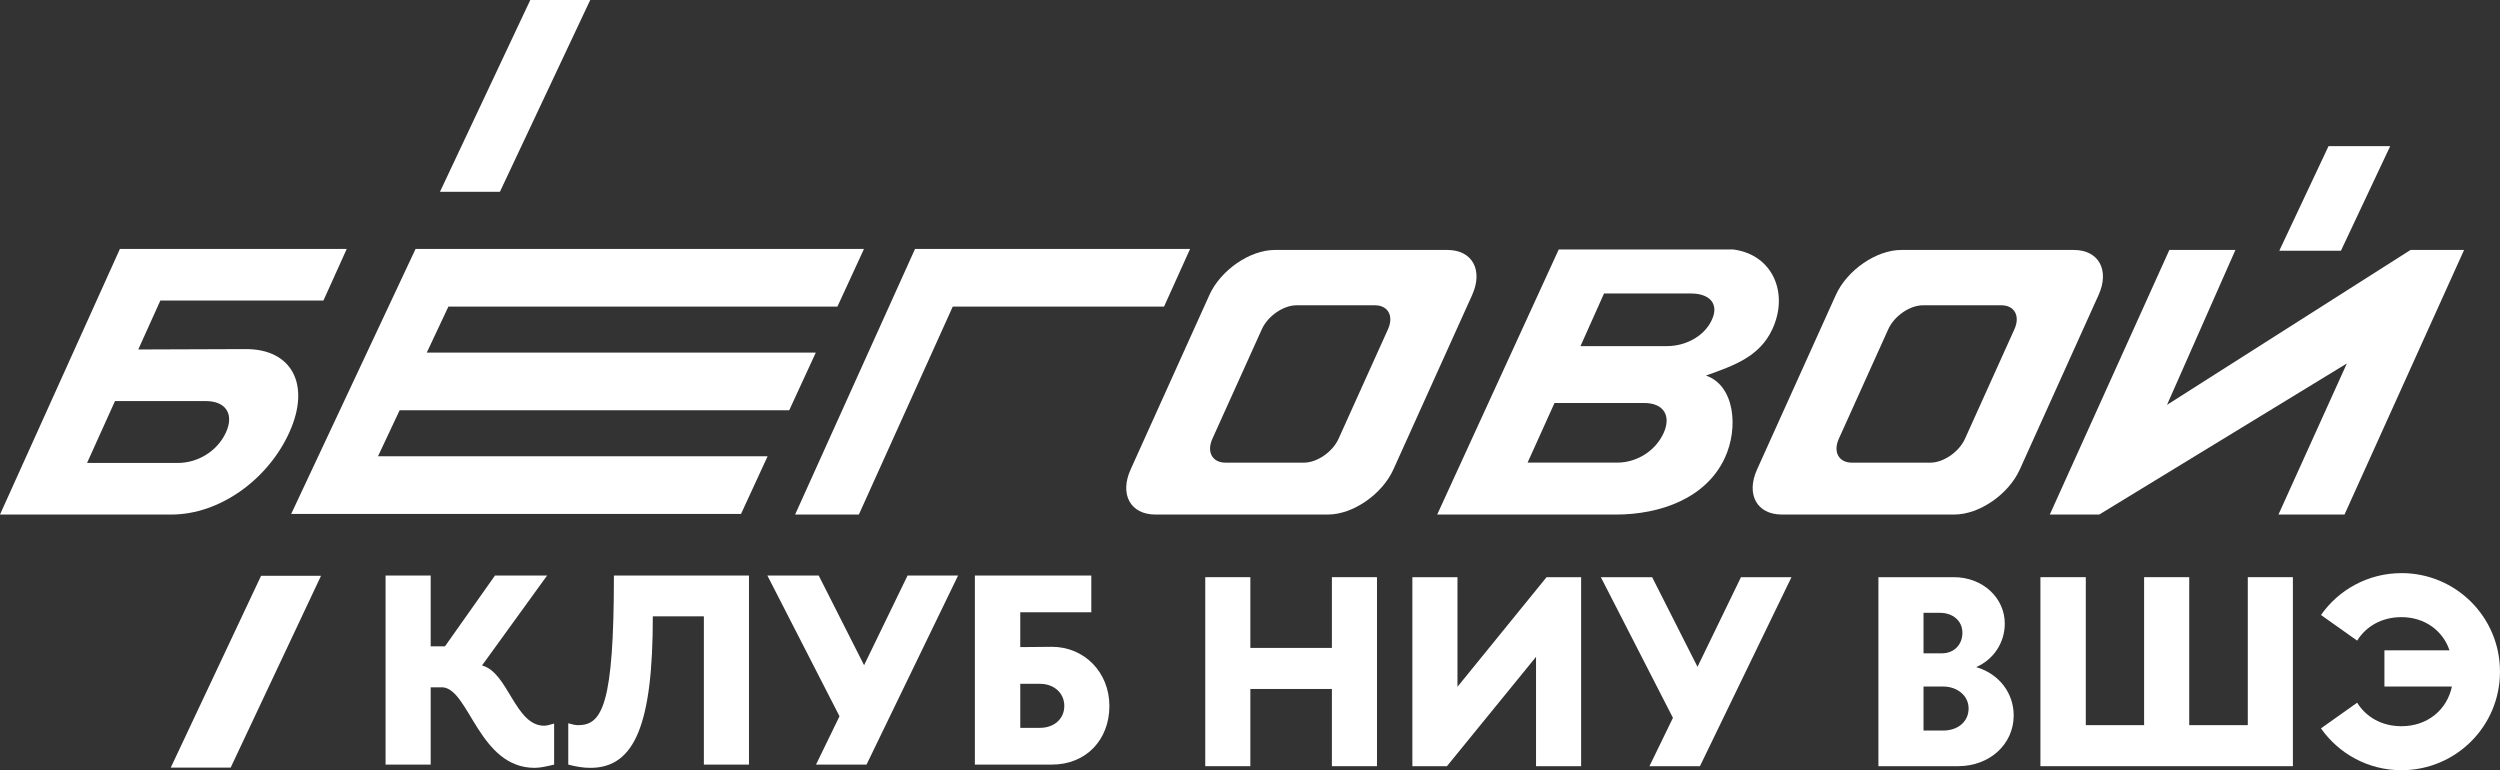 <svg viewBox="0 0 1627.76 501.5" xmlns="http://www.w3.org/2000/svg"><rect x="0" y="0" width="1627.76" height="501.5" fill="#333333" stroke="none"/><g fill="#fff"><path d="m313.84 433.29 42.38-58.56h-33.94l-32.54 46.08h-9.32v-46.08h-29.37v123.11h29.37v-50.3h8.09c17.06 1.76 23.57 52.41 59.62 52.41 3.87 0 8.09-1.05 12.66-2.11v-26.73c-2.46.7-4.57 1.41-6.51 1.41-18.99 0-23.39-34.82-40.45-39.22z"/><path d="m376.51 472.16c-2.28 0-3.87-.53-6.51-1.23v26.91c5.45 1.41 9.85 2.11 14.42 2.11 29.2 0 40.63-29.19 40.63-98.66h33.24v96.55h29.37v-123.11h-87.94c0 83.72-7.56 97.43-23.22 97.43z"/><path d="m562.61 433.11-29.55-58.38h-33.42l46.96 91.63-15.3 31.48h32.89l59.62-123.11h-32.89z"/><path d="m684.88 421.15-20.58.18v-22.69h46.25v-23.92h-75.8v123.11h50.12c22.33 0 37.46-16.18 37.46-38.17s-16.36-38.52-37.46-38.52zm-7.74 52.76h-12.84v-28.67h12.84c9.14 0 15.83 5.98 15.83 14.42s-6.68 14.24-15.83 14.24z"/><path d="m867.2 421.86h-53.09v-46.06h-29.36v123.07h29.36v-50.28h53.09v50.28h29.36v-123.07h-29.36z"/><path d="m948.96 447.18v-71.38h-29.36v123.07h22.51l58.01-71.2v71.2h29.36v-123.07h-22.5z"/><path d="m1105.25 434.17-29.53-58.37h-33.4l46.94 91.6-15.3 31.47h32.88l59.6-123.07h-32.88z"/><path d="m1286.69 434.34c11.07-4.74 18.63-15.65 18.63-28.3 0-16.7-14.24-30.24-33.23-30.24h-49.05v123.06h51.86c20.75 0 36.22-14.42 36.22-33.05 0-14.06-8.97-26.9-24.44-31.47zm-34.28-35.33h10.73c8.26 0 14.59 5.1 14.59 13.01s-5.63 13.36-13.36 13.36h-11.96zm12.83 76.65h-12.83v-28.66h12.83c9.14 0 16.53 5.98 16.53 14.24 0 8.97-7.39 14.42-16.53 14.42z"/><path d="m1463.55 472.15h-38.14v-96.35h-29.37v96.35h-37.97v-96.35h-29.54v123.07h164.38v-123.07h-29.36z"/><path d="m1563.59 373.17c-21.62 0-40.79 10.72-52.39 27.25l23.56 16.7c5.8-9.32 16-15.3 28.83-15.3 15.29 0 27.08 8.97 31.29 21.62h-42.37v23.56h43.95c-3.16 14.94-15.65 25.84-32.88 25.84-12.83 0-23.03-5.98-28.83-15.3l-23.56 16.7c11.6 16.53 30.77 27.25 52.39 27.25 35.51 0 64.17-28.66 64.17-64.17s-28.66-64.17-64.17-64.17z"/><path d="m188.44 281.41c14.05-31.13 1.45-54.11-28.2-54.11l-70.22.25 14.39-31.87h106.18l15.17-33.6h-147.68l-78.08 172.94h111.62c31.37 0 62.88-22.73 76.83-53.61zm-113.58-20.26h59.24c12.84 0 18.44 8.4 13.09 20.26-5.58 12.35-18.42 20.01-31.27 20.01h-59.24z"/><path d="m559.21 335.02 61.13-135.39h137.57l16.96-37.55h-179.09l-78.08 172.94z"/><path d="m482.48 334.63 17.31-37.55h-253.67l14.08-29.95h253.66l17.31-37.55h-253.3l14.08-29.95h253.29l17.31-37.55h-291.97l-80.99 172.55z"/><path d="m384.3 0h-39.02l-58.82 124.9h39.02z"/><path d="m209.02 374.89h-39.03l-58.81 124.9h39.01z"/><path d="m1122.99 298.26c9.21-19.73 6.46-47.3-12.24-53.73 18.64-6.65 34.92-12.36 43.2-30.11 10.92-23.43.38-48.62-25.38-51.98h-113.67l-79.14 172.59h116.26c29.1 0 58.79-10.63 70.97-36.76zm-39.78-16.34c-5.38 11.91-17.76 19.29-30.14 19.29h-58.45l17.52-38.81h58.45c12.39 0 17.78 8.09 12.62 19.52zm2.37-56.57h-56.51l15.32-34.26h56.51c12.25 0 17.55 6.5 14.5 15.17-4.29 12.2-17.57 19.09-29.82 19.09z"/><path d="m1569.49 162.75-158.55 100.86 44.55-100.86h-43.01l-77.84 172.27h32.19l161.22-98.37-44.53 98.37h43l77.85-172.27z"/><path d="m1556.27 95.14h-40.15l-32.06 68.1h40.14z"/><path d="m1350.3 162.75h-112.42c-16.2 0-35.26 13.13-42.57 29.33l-51.29 113.6c-7.31 16.2-.11 29.33 16.09 29.33h112.42c16.2 0 35.26-13.13 42.57-29.33l51.29-113.6c7.31-16.2.11-29.33-16.09-29.33zm-38.69 51.59-32.2 71.33c-3.88 8.6-14 15.57-22.61 15.57h-50.99c-8.6 0-12.43-6.97-8.54-15.57l32.2-71.33c3.88-8.6 14-15.57 22.6-15.57h50.99c8.6 0 12.43 6.97 8.54 15.57z"/><path d="m830.01 162.75c-16.2 0-35.26 13.13-42.57 29.33l-51.29 113.6c-7.31 16.2-.11 29.33 16.09 29.33h112.42c16.2 0 35.26-13.13 42.57-29.33l51.29-113.6c7.31-16.2.11-29.33-16.09-29.33zm73.73 51.59-32.2 71.33c-3.88 8.6-14 15.57-22.61 15.57h-50.99c-8.6 0-12.43-6.97-8.54-15.57l32.2-71.33c3.88-8.6 14-15.57 22.6-15.57h50.99c8.6 0 12.43 6.97 8.54 15.57z"/></g></svg>